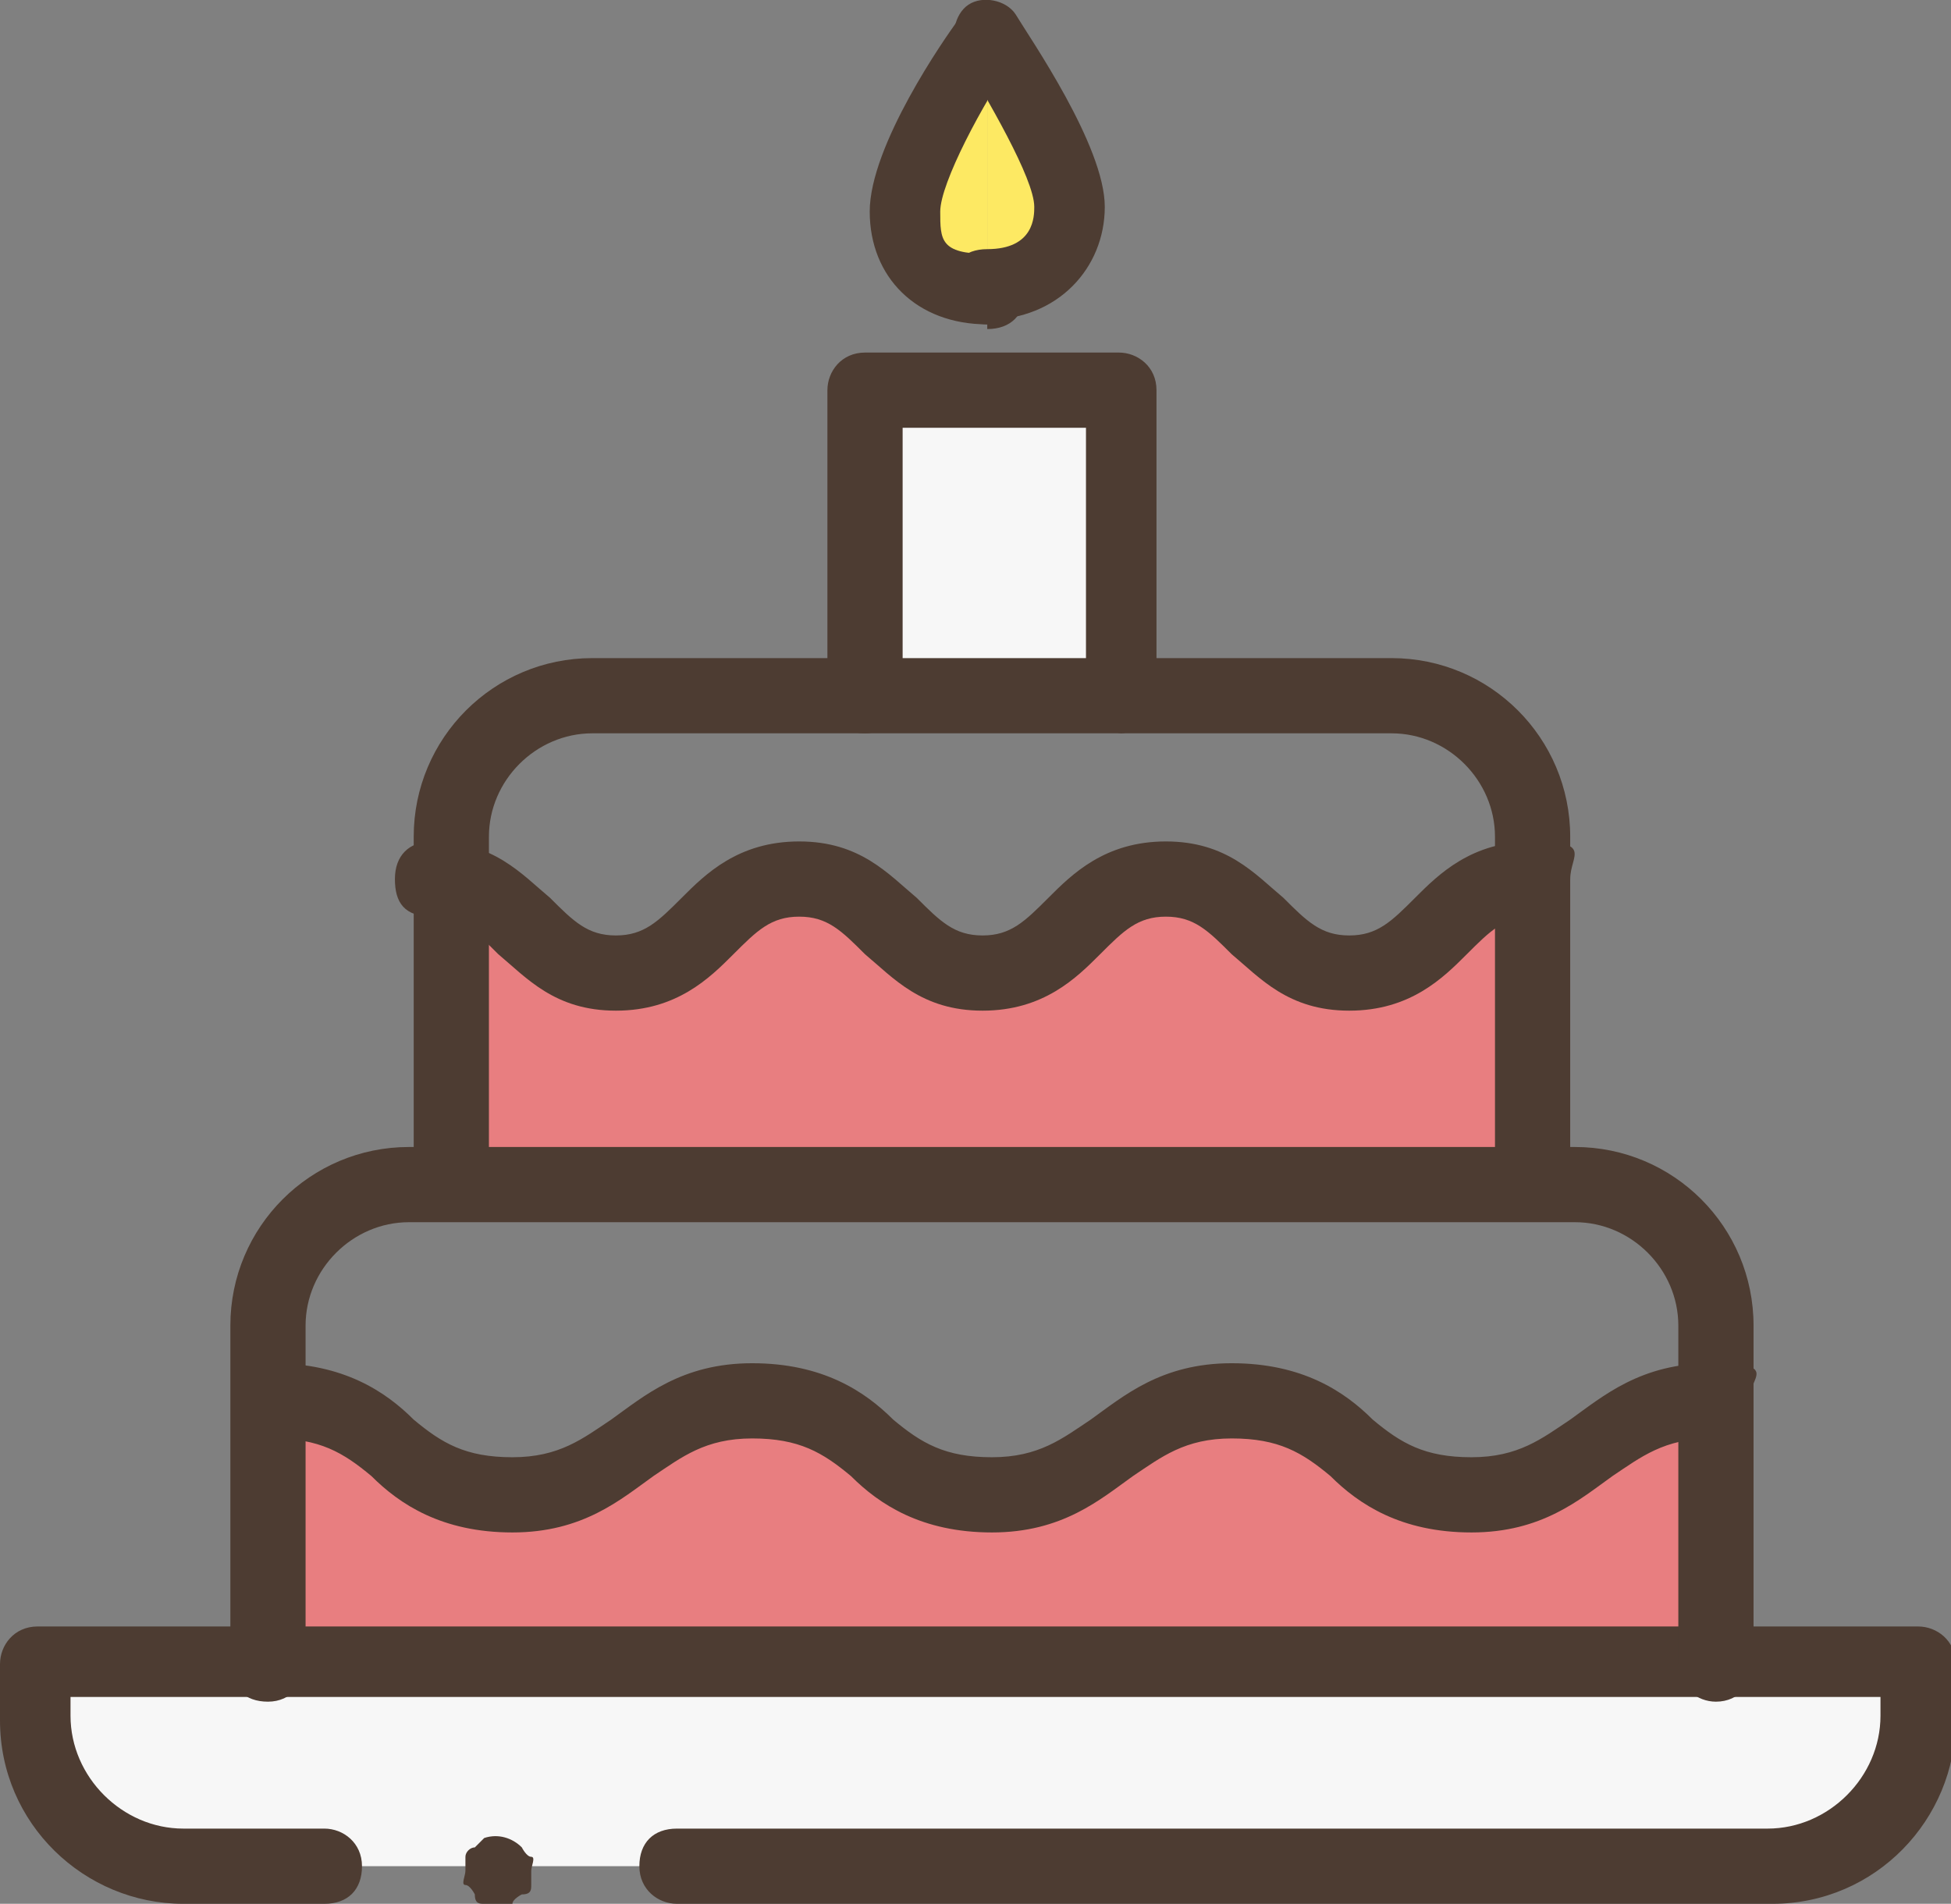 <?xml version="1.0" encoding="UTF-8"?>
<svg xmlns="http://www.w3.org/2000/svg" version="1.1" viewBox="0 0 41.5 40.5">
  <rect x="0" y="0" width="41.5" height="40.5" fill="#808080" stroke="none"/>
  <defs>
    <style>
      .cls-1 {
        fill: #e87e80;
      }

      .cls-2 {
        fill: #fde963;
      }

      .cls-3 {
        fill: #4d3c32;
      }

      .cls-4 {
        fill: #f7f7f7;
      }
    </style>
  </defs>
  <!-- Generator: Adobe Illustrator 28.7.1, SVG Export Plug-In . SVG Version: 1.2.0 Build 142)  -->
  <g>
    <g id="_レイヤー_1" data-name="レイヤー_1">
      <g>
        <path class="cls-1" d="M36.4,29.8c-2.6,0-2.6,2-5.1,2s-2.6-2-5.1-2-2.6,2-5.1,2-2.5-2-5.1-2-2.6,2-5.1,2-2.6-2-5.1-2v5.6h30.7v-5.6Z"/>
        <g>
          <g>
            <polyline class="cls-4" points="18.5 14.9 18.5 8.4 23.9 8.4 23.9 14.9"/>
            <path class="cls-3" d="M23.9,15.6c-.4,0-.8-.3-.8-.8v-5.7h-3.9v5.7c0,.4-.3.8-.8.8s-.8-.3-.8-.8v-6.5c0-.4.3-.8.8-.8h5.4c.4,0,.8.3.8.8v6.5c0,.4-.3.8-.8.8Z"/>
          </g>
          <g>
            <path class="cls-4" d="M6.8,39.7h-3c-1.7,0-3.1-1.4-3.1-3.1v-1.2h40v1.2c0,1.7-1.4,3.1-3.1,3.1H14.4"/>
            <path class="cls-3" d="M37.6,40.5H14.4c-.4,0-.8-.3-.8-.8s.3-.8.8-.8h23.2c1.3,0,2.4-1.1,2.4-2.4v-.4H1.5v.4c0,1.3,1.1,2.4,2.4,2.4h3c.4,0,.8.3.8.8s-.3.8-.8.8h-3c-2.1,0-3.9-1.7-3.9-3.9v-1.2c0-.4.3-.8.8-.8h40c.4,0,.8.3.8.8v1.2c0,2.1-1.7,3.9-3.9,3.9Z"/>
          </g>
          <path class="cls-1" d="M32.6,18.7c-1.9,0-1.9,2-3.8,2s-1.9-2-3.8-2-1.9,2-3.8,2-1.9-2-3.8-2-1.9,2-3.8,2-1.9-2-3.8-2v6.9h23v-6.9Z"/>
          <path class="cls-3" d="M32.6,25.8c-.4,0-.8-.3-.8-.8v-7.2c0-1.2-1-2.2-2.2-2.2H12.6c-1.2,0-2.2,1-2.2,2.2v7.2c0,.4-.3.8-.8.8s-.8-.3-.8-.8v-7.2c0-2.1,1.7-3.8,3.8-3.8h17c2.1,0,3.8,1.7,3.8,3.8v7.2c0,.4-.3.8-.8.8Z"/>
          <path class="cls-3" d="M36.5,36.2c-.4,0-.8-.3-.8-.8v-7.2c0-1.2-1-2.2-2.2-2.2H8.7c-1.2,0-2.2,1-2.2,2.2v7.2c0,.4-.3.8-.8.8s-.8-.3-.8-.8v-7.2c0-2.1,1.7-3.8,3.8-3.8h24.8c2.1,0,3.8,1.7,3.8,3.8v7.2c0,.4-.3.8-.8.8Z"/>
          <path class="cls-3" d="M10.6,40.5c-.1,0-.2,0-.3,0s-.2,0-.2-.2c0,0-.1-.2-.2-.2s0-.2,0-.3,0-.2,0-.3.1-.2.2-.2c0,0,.1-.1.2-.2.3-.1.6,0,.8.2,0,0,.1.2.2.2s0,.2,0,.3,0,.2,0,.3,0,.2-.2.2c0,0-.2.1-.2.2,0,0-.2,0-.3,0Z"/>
          <g>
            <path class="cls-2" d="M21,6.1h0c-1,0-1.7-.5-1.7-1.7s1.7-3.7,1.7-3.7"/>
            <path class="cls-3" d="M21,6.9c-1.5,0-2.5-1-2.5-2.4s1.6-3.7,1.9-4.1c.2-.3.7-.4,1-.2.3.2.4.7.2,1-.7,1-1.6,2.7-1.6,3.3s0,.9,1,.9.8.3.8.8-.3.8-.8.8Z"/>
          </g>
          <g>
            <path class="cls-2" d="M21,6.1h0c1,0,1.7-.5,1.7-1.7s-1.7-3.7-1.7-3.7"/>
            <path class="cls-3" d="M21,6.9c-.4,0-.8-.3-.8-.8s.3-.8.8-.8c1,0,1-.7,1-.9,0-.6-1-2.3-1.6-3.3-.2-.3-.1-.8.2-1,.3-.2.8-.1,1,.2.3.5,1.9,2.8,1.9,4.1s-1,2.4-2.5,2.4Z"/>
          </g>
          <path class="cls-3" d="M28.7,21.5c-1.3,0-1.9-.7-2.5-1.2-.5-.5-.8-.8-1.4-.8s-.9.3-1.4.8c-.5.5-1.2,1.2-2.5,1.2s-1.9-.7-2.5-1.2c-.5-.5-.8-.8-1.4-.8s-.9.3-1.4.8c-.5.5-1.2,1.2-2.5,1.2s-1.9-.7-2.5-1.2c-.5-.5-.8-.8-1.4-.8s-.8-.3-.8-.8.3-.8.8-.8c1.3,0,1.9.7,2.5,1.2.5.5.8.8,1.4.8s.9-.3,1.4-.8c.5-.5,1.2-1.2,2.5-1.2s1.9.7,2.5,1.2c.5.5.8.8,1.4.8s.9-.3,1.4-.8c.5-.5,1.2-1.2,2.5-1.2s1.9.7,2.5,1.2c.5.5.8.8,1.4.8s.9-.3,1.4-.8c.5-.5,1.2-1.2,2.5-1.2s.8.3.8.8-.3.8-.8.8c-.6,0-.9.3-1.4.8-.5.5-1.2,1.2-2.5,1.2Z"/>
          <path class="cls-3" d="M31.3,32.6c-1.5,0-2.4-.6-3-1.2-.6-.5-1.1-.8-2.1-.8s-1.5.4-2.1.8c-.7.5-1.5,1.2-3,1.2s-2.4-.6-3-1.2c-.6-.5-1.1-.8-2.1-.8s-1.5.4-2.1.8c-.7.5-1.5,1.2-3,1.2s-2.4-.6-3-1.2c-.6-.5-1.1-.8-2.1-.8s-.8-.3-.8-.8.3-.8.8-.8c1.5,0,2.4.6,3,1.2.6.5,1.1.8,2.1.8s1.5-.4,2.1-.8c.7-.5,1.5-1.2,3-1.2s2.4.6,3,1.2c.6.5,1.1.8,2.1.8s1.5-.4,2.1-.8c.7-.5,1.5-1.2,3-1.2s2.4.6,3,1.2c.6.5,1.1.8,2.1.8s1.5-.4,2.1-.8c.7-.5,1.5-1.2,3-1.2s.8.3.8.8-.3.8-.8.8c-1,0-1.5.4-2.1.8-.7.5-1.5,1.2-3,1.2Z"/>
        </g>
      </g>
    </g>
  </g>
</svg>